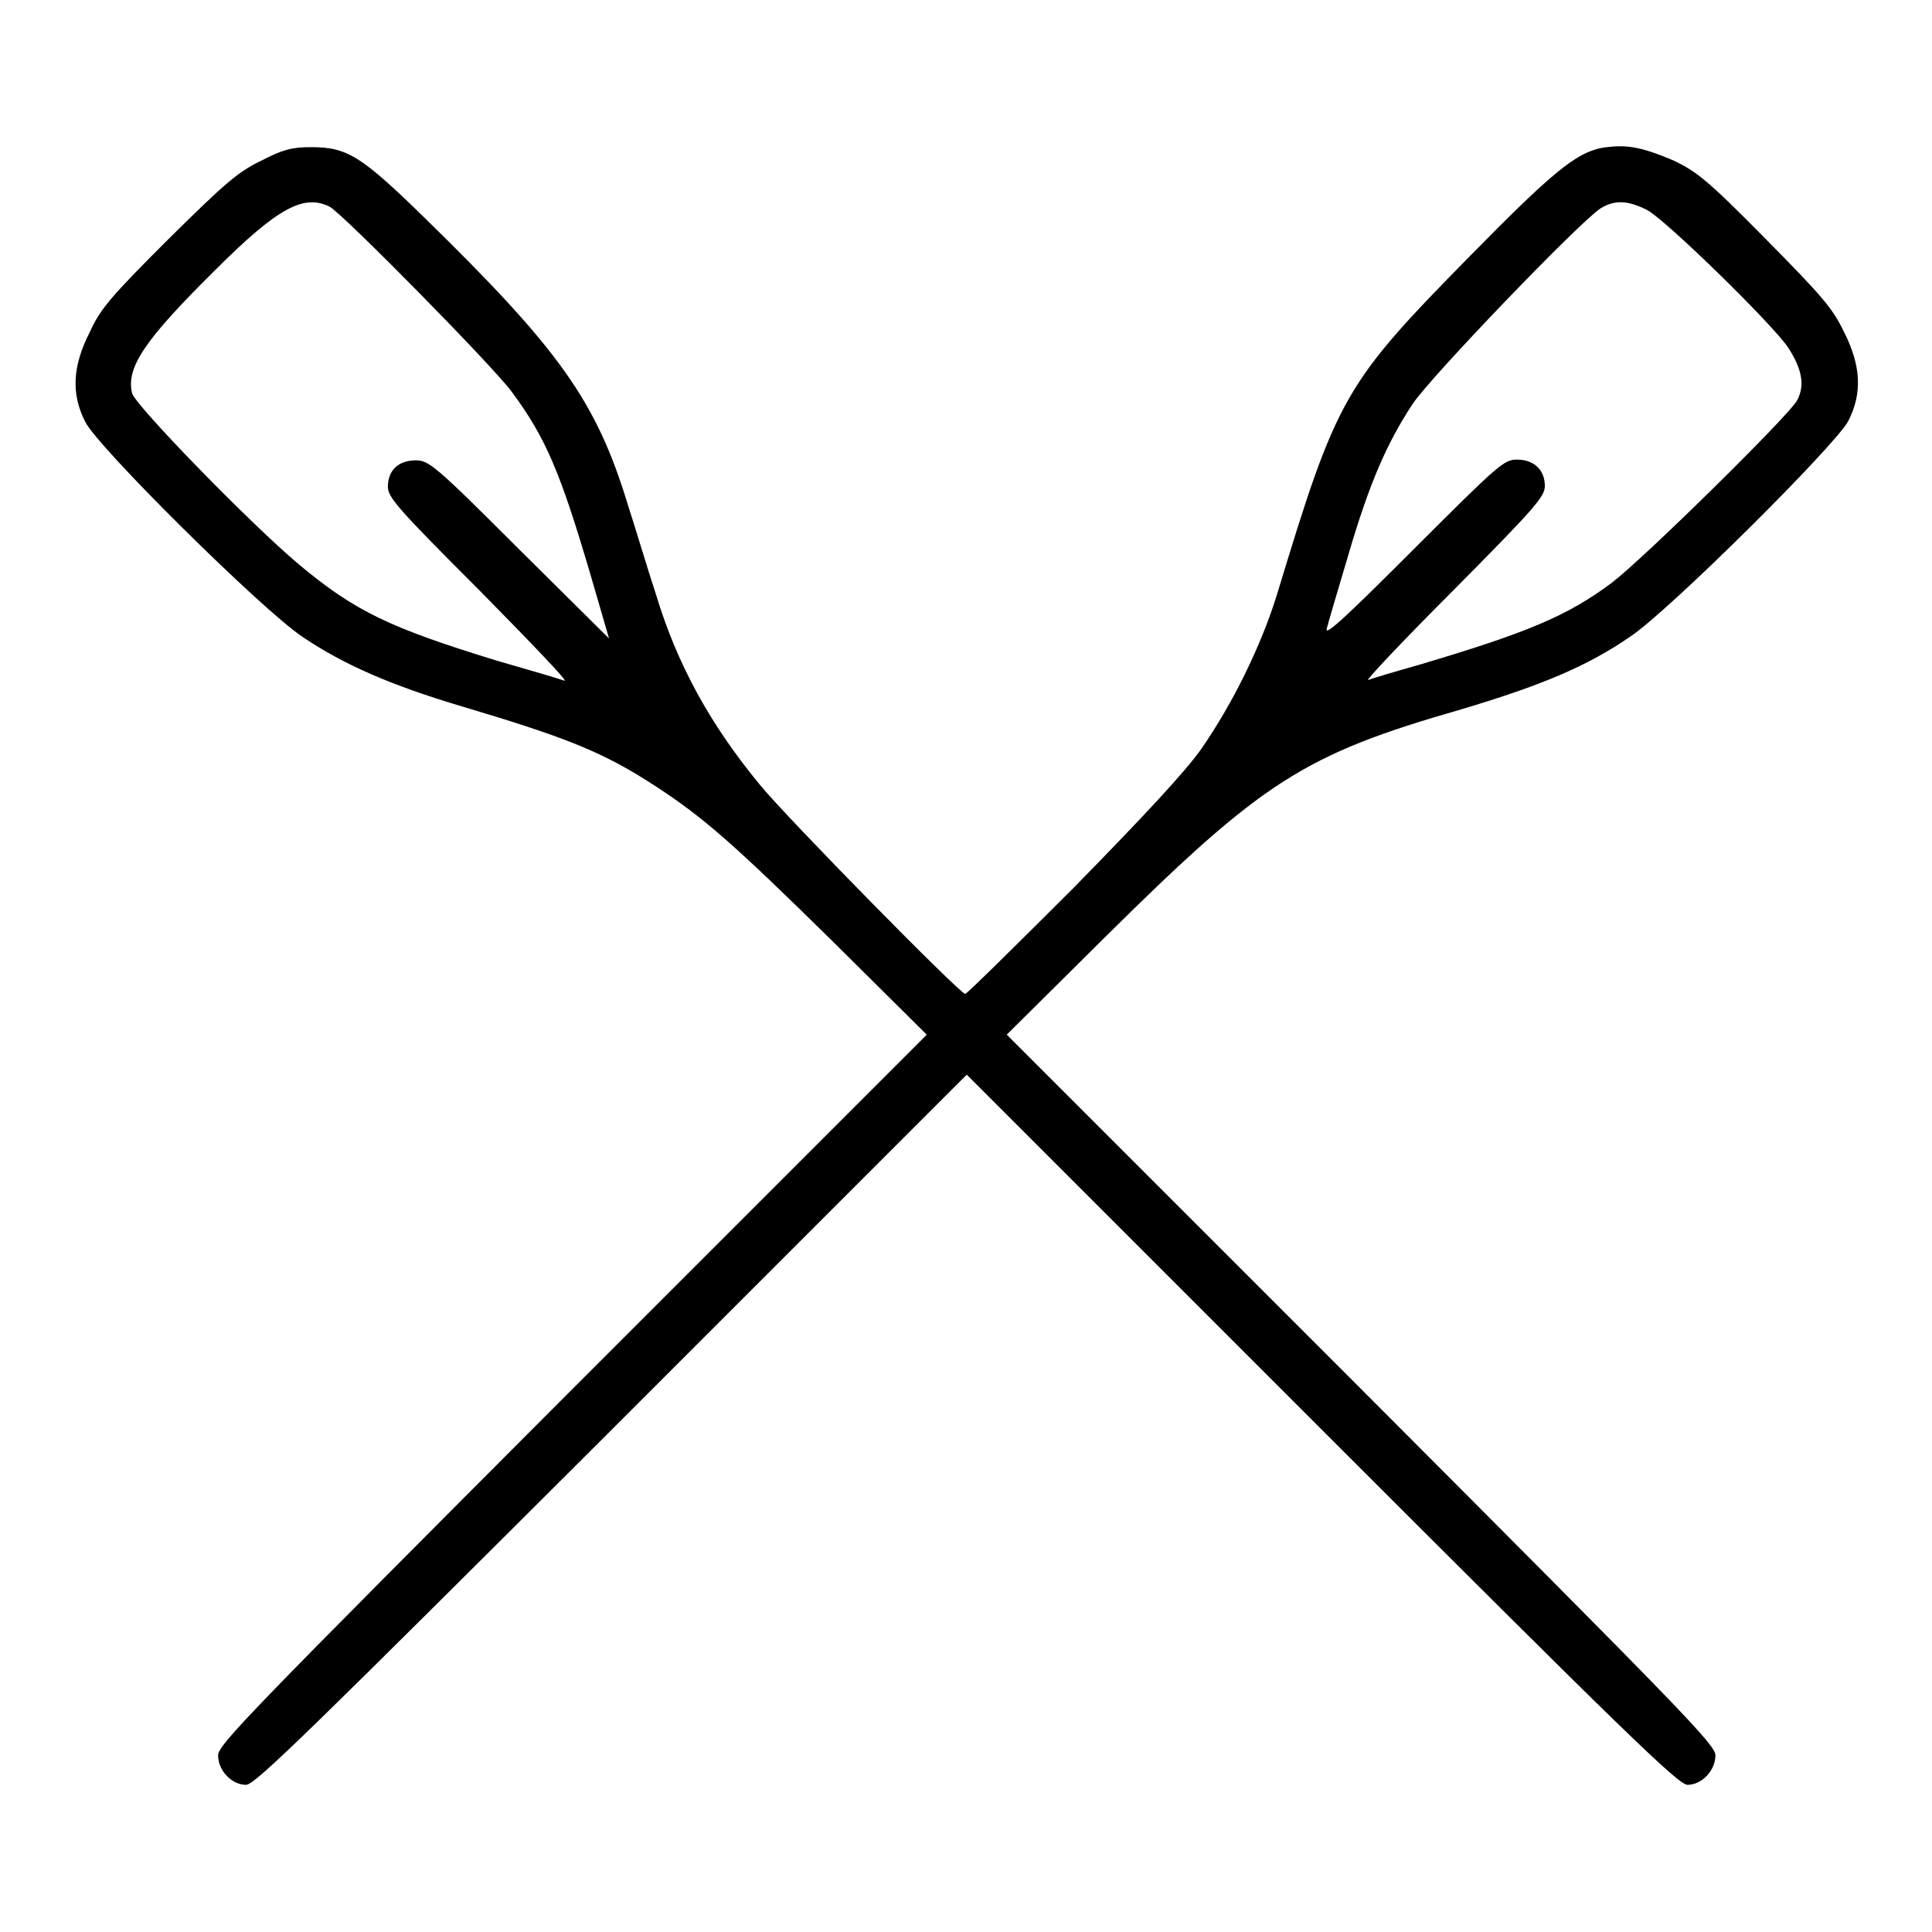 <?xml version="1.0" encoding="utf-8"?>
<!-- Svg Vector Icons : http://www.onlinewebfonts.com/icon -->
<!DOCTYPE svg PUBLIC "-//W3C//DTD SVG 1.1//EN" "http://www.w3.org/Graphics/SVG/1.1/DTD/svg11.dtd">
<svg version="1.1" xmlns="http://www.w3.org/2000/svg" xmlns:xlink="http://www.w3.org/1999/xlink" x="0px" y="0px" viewBox="0 0 256 256" enable-background="new 0 0 256 256" xml:space="preserve">
<g><g><g><path fill="#000000" d="M212.2,19.6c-3.4,0.7-6.5,3.2-17.4,14.3c-16.7,17-17.6,18.5-25.6,44.9c-2.1,6.8-5.9,14.5-10,20.4c-2.1,3-7.5,8.8-16.9,18.4c-7.7,7.7-14.2,14.1-14.4,14.1c-0.7,0-23.7-23.4-27.2-27.7c-6.6-8-11-16-13.8-25.3c-1-3-2.6-8.4-3.7-11.8c-4.2-13.8-9.1-20.6-26.9-38c-8.5-8.3-10.3-9.4-15.1-9.4c-2.5,0-3.7,0.3-6.6,1.8c-3.1,1.5-4.7,2.9-12.3,10.4c-7.6,7.6-9,9.2-10.4,12.3c-2.3,4.5-2.5,8.2-0.6,11.9c1.6,3.3,23.4,24.9,28.8,28.5c5.5,3.7,11.7,6.4,21.1,9.2c14.1,4.2,18.8,6.1,25.7,10.6c6.3,4.1,10.4,7.7,23.5,20.6l12.4,12.3l-47,47c-43.1,43.2-46.9,47.1-46.9,48.5c0,2,1.8,3.9,3.7,3.9c1.2,0,8.5-7.2,48.4-47l47.1-47.1l47.1,47.1c39.9,39.9,47.2,47,48.4,47c1.9,0,3.7-1.9,3.7-3.9c0-1.4-3.8-5.3-46.9-48.5l-47-47l12.9-12.8c21-20.8,26.4-24.3,47.3-30.3c10.7-3.2,16.7-5.7,22.5-9.7c5.3-3.6,27.1-25.3,28.8-28.5c1.9-3.7,1.7-7.4-0.6-11.9c-1.5-3.1-2.9-4.7-10.4-12.3c-7.7-7.8-9.1-8.9-12.3-10.4C217.3,19.4,215.4,19.1,212.2,19.6z M43.7,27.4c1.8,1,21.6,21.1,24.1,24.5c4.6,6.2,6.5,10.9,10.4,24.1l2.5,8.6L68.8,72.8c-11.2-11.2-12-11.8-13.7-11.8c-2.3,0-3.7,1.3-3.7,3.5c0,1.4,1.3,2.9,12.2,13.8c6.6,6.7,11.7,12,11.2,11.9c-0.5-0.2-4.6-1.4-9.1-2.7C51.7,83.2,47,81,39.5,74.7c-6.4-5.4-21.6-21-22-22.6c-0.8-3.4,1.6-7,11-16.3C36.9,27.4,40.3,25.7,43.7,27.4z M218.2,27.8c2.4,1.2,16.6,15.1,18.7,18.2c1.9,2.9,2.3,5.1,1.2,7.1c-1.2,2.1-20.2,20.8-24.5,24.1c-5.9,4.4-11.1,6.6-25.6,10.9c-3.2,0.9-6.2,1.8-6.7,2c-0.5,0.2,4.6-5.2,11.3-11.9c10.8-10.9,12.1-12.4,12.1-13.8c0-2.1-1.4-3.5-3.7-3.5c-1.7,0-2.4,0.6-13.7,11.9c-8.9,8.9-11.8,11.6-11.5,10.5c0.2-0.8,1.5-5.2,2.9-9.9c2.7-9.2,5-14.6,8.5-19.9c2.4-3.6,22.2-24.2,24.9-25.9C213.9,26.5,215.6,26.5,218.2,27.8z"/></g></g></g>
</svg>